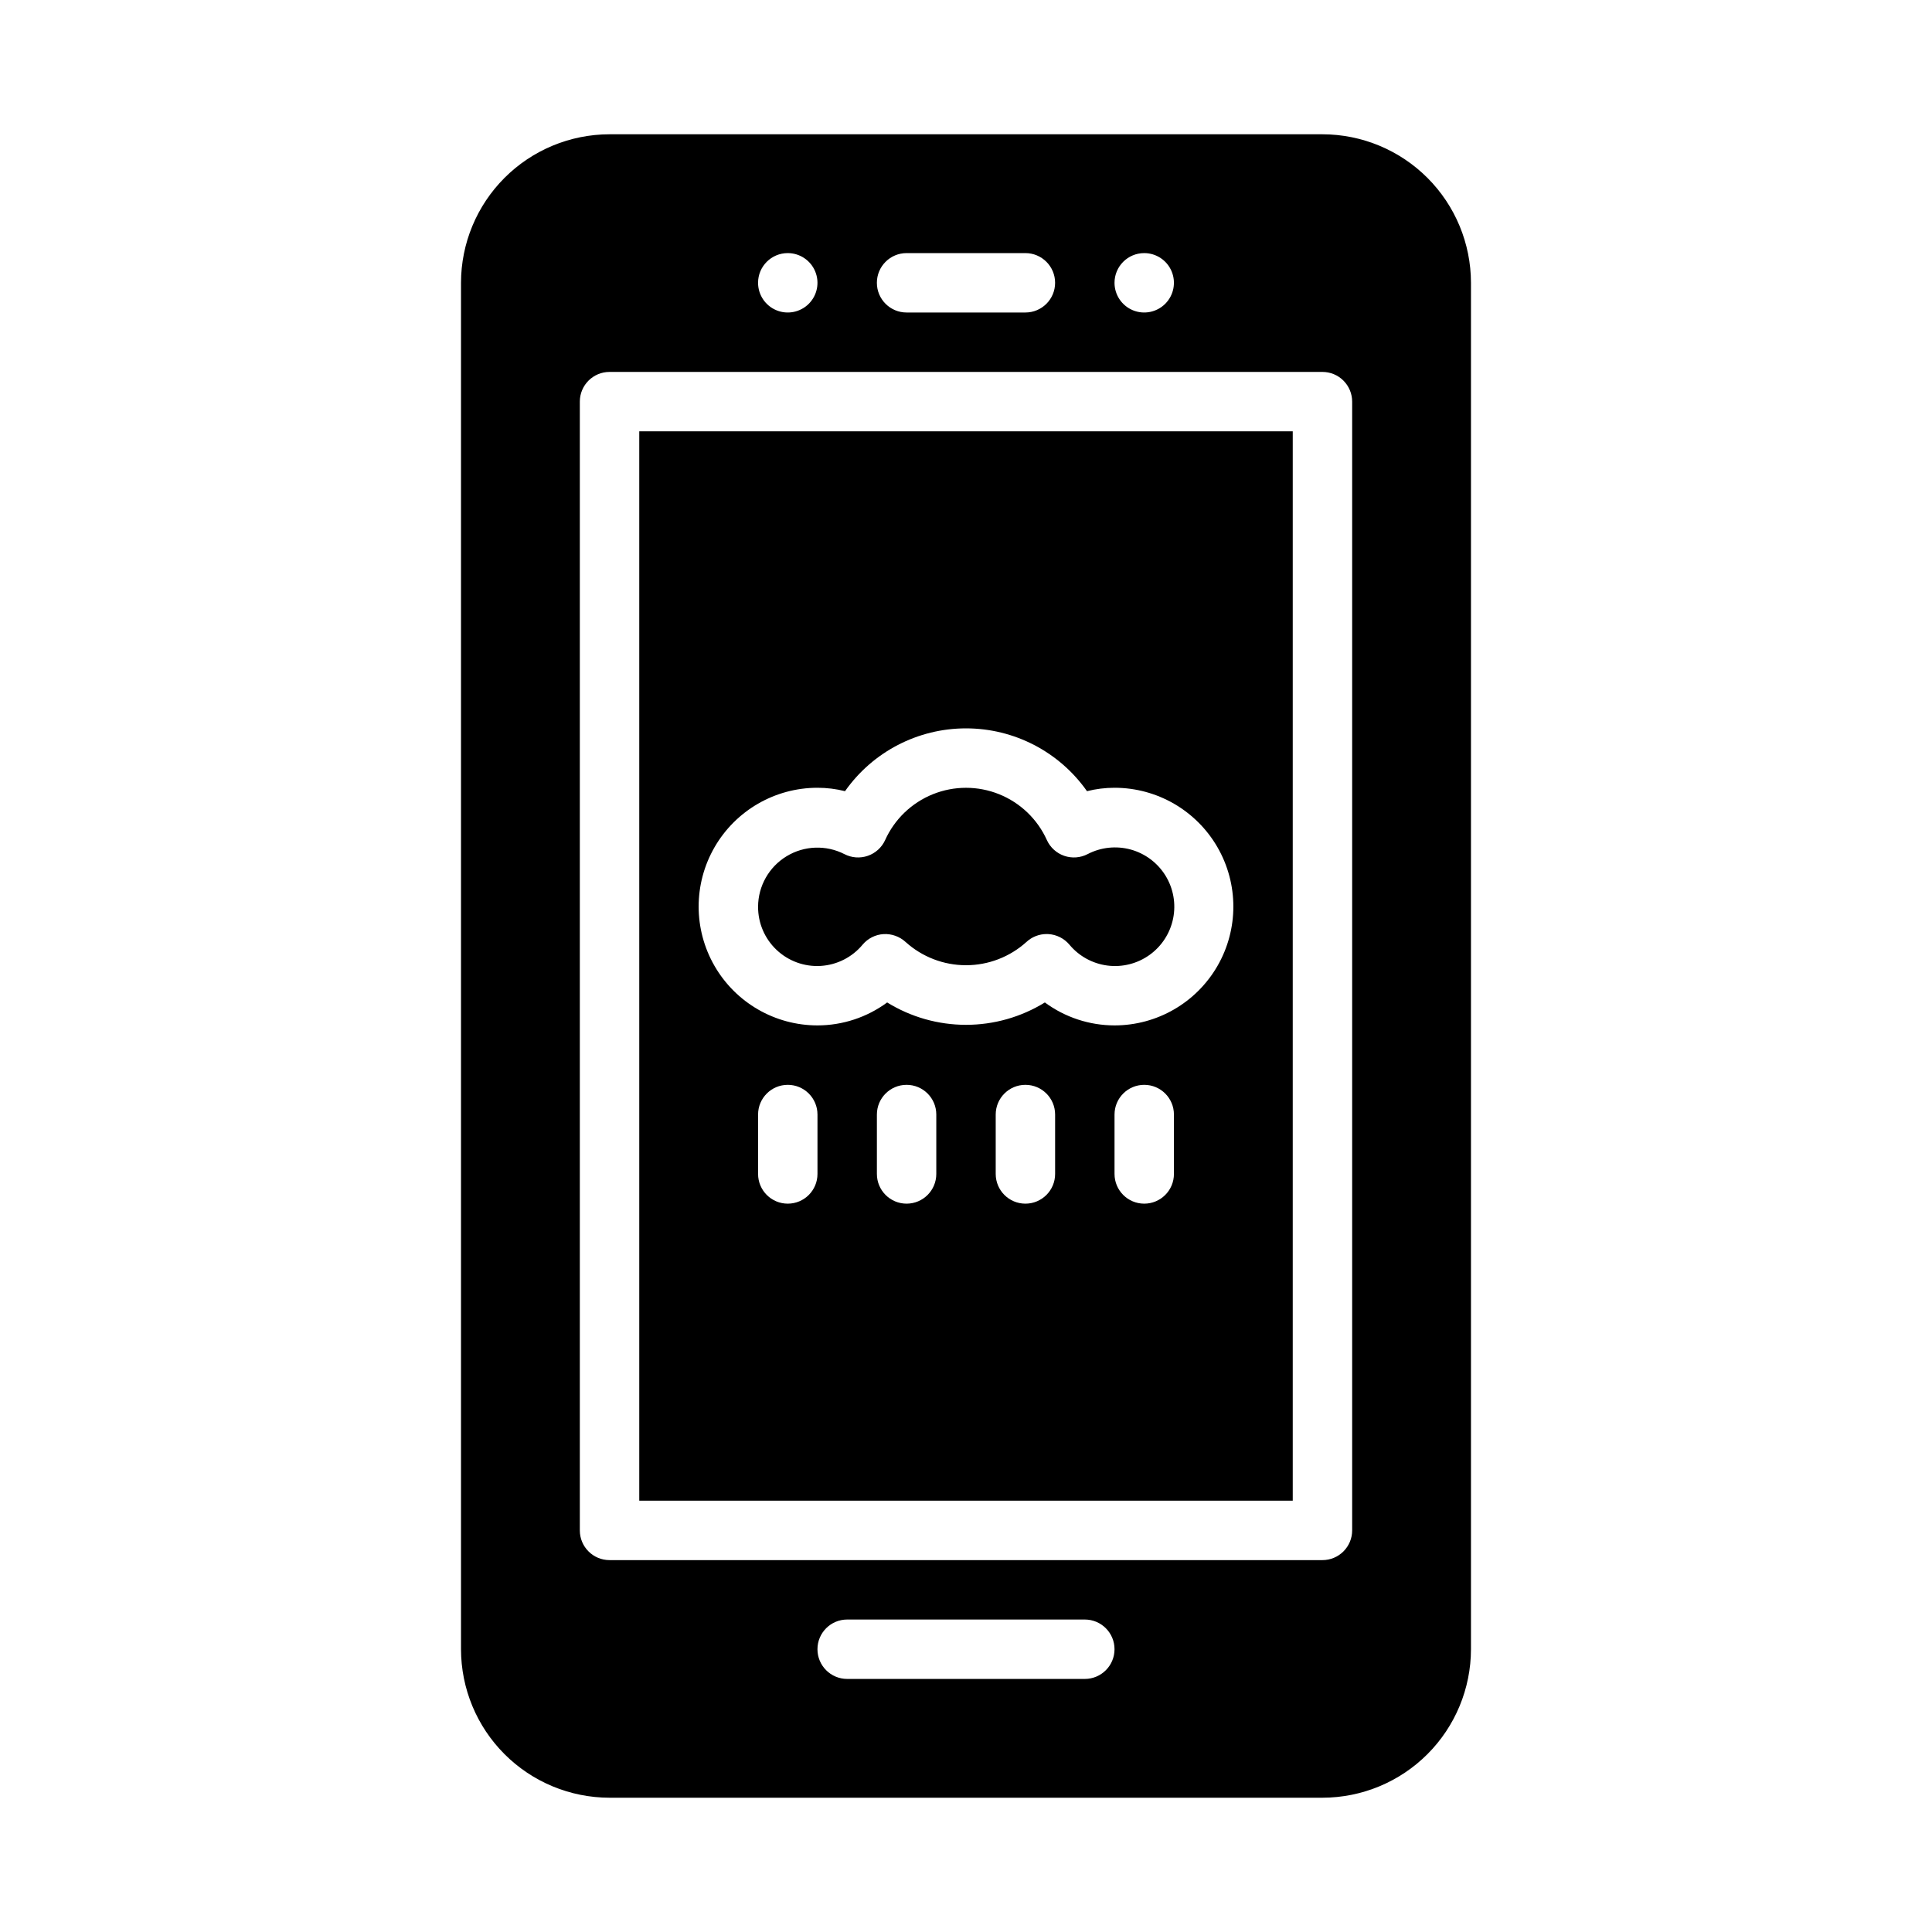 <?xml version="1.0" encoding="UTF-8"?>
<!-- Uploaded to: SVG Repo, www.svgrepo.com, Generator: SVG Repo Mixer Tools -->
<svg fill="#000000" width="800px" height="800px" version="1.1" viewBox="144 144 512 512" xmlns="http://www.w3.org/2000/svg">
 <path d="m313.41 541.7h173.18v-283.39h-173.18zm47.23-86.594c0 4.348-3.523 7.875-7.871 7.875s-7.871-3.527-7.871-7.875v-15.742c0-4.348 3.523-7.871 7.871-7.871s7.871 3.523 7.871 7.871zm31.488 0c0 4.348-3.523 7.875-7.871 7.875s-7.871-3.527-7.871-7.875v-15.742c0-4.348 3.523-7.871 7.871-7.871s7.871 3.523 7.871 7.871zm31.488 0c0 4.348-3.523 7.875-7.871 7.875-4.348 0-7.871-3.527-7.871-7.875v-15.742c0-4.348 3.523-7.871 7.871-7.871 4.348 0 7.871 3.523 7.871 7.871zm31.488 0c0 4.348-3.523 7.875-7.871 7.875-4.348 0-7.871-3.527-7.871-7.875v-15.742c0-4.348 3.523-7.871 7.871-7.871 4.348 0 7.871 3.523 7.871 7.871zm-94.465-102.34c2.461 0 4.914 0.301 7.301 0.902 7.344-10.438 19.301-16.645 32.062-16.645 12.758 0 24.719 6.207 32.059 16.645 2.387-0.602 4.84-0.902 7.301-0.902 11.25 0 21.645 6.004 27.27 15.746 5.625 9.742 5.625 21.746 0 31.488s-16.02 15.742-27.27 15.742c-6.648-0.004-13.117-2.137-18.465-6.082-6.281 3.875-13.516 5.93-20.895 5.93-7.383 0-14.617-2.055-20.895-5.93-5.352 3.945-11.82 6.078-18.469 6.082-11.246 0-21.645-6-27.27-15.742s-5.625-21.746 0-31.488c5.625-9.742 16.023-15.746 27.27-15.746zm133.82-173.18h-188.93c-10.438 0.012-20.441 4.164-27.82 11.543s-11.527 17.383-11.539 27.816v362.11c0.012 10.438 4.16 20.441 11.539 27.82s17.383 11.527 27.82 11.539h188.93c10.438-0.012 20.441-4.16 27.82-11.539s11.531-17.383 11.543-27.82v-362.11c-0.012-10.434-4.164-20.438-11.543-27.816s-17.383-11.531-27.82-11.543zm-47.23 31.488c3.184 0 6.055 1.918 7.273 4.859 1.219 2.941 0.543 6.328-1.707 8.578s-5.637 2.926-8.578 1.707-4.859-4.09-4.859-7.273c0-4.348 3.523-7.871 7.871-7.871zm-62.977 0h31.488c4.348 0 7.871 3.523 7.871 7.871s-3.523 7.871-7.871 7.871h-31.488c-4.348 0-7.871-3.523-7.871-7.871s3.523-7.871 7.871-7.871zm-31.488 0c3.184 0 6.055 1.918 7.273 4.859 1.219 2.941 0.547 6.328-1.707 8.578-2.25 2.25-5.637 2.926-8.578 1.707s-4.859-4.09-4.859-7.273c0-4.348 3.523-7.871 7.871-7.871zm78.723 377.86h-62.977c-4.348 0-7.875-3.523-7.875-7.871 0-4.348 3.527-7.871 7.875-7.871h62.977c4.348 0 7.871 3.523 7.871 7.871 0 4.348-3.523 7.871-7.871 7.871zm70.848-39.359c0 2.09-0.832 4.09-2.309 5.566-1.473 1.477-3.477 2.305-5.566 2.305h-188.93c-4.348 0-7.871-3.523-7.871-7.871v-299.14c0-4.348 3.523-7.871 7.871-7.871h188.93c2.09 0 4.094 0.828 5.566 2.305 1.477 1.477 2.309 3.481 2.309 5.566zm-157.44-165.31c0.031-5.461 2.891-10.516 7.559-13.352 4.668-2.836 10.473-3.047 15.336-0.555 1.914 0.988 4.148 1.148 6.184 0.445s3.695-2.207 4.594-4.168c2.488-5.535 7.023-9.891 12.656-12.16 5.633-2.266 11.922-2.266 17.551 0 5.633 2.269 10.168 6.625 12.66 12.16 0.895 1.961 2.555 3.465 4.59 4.168 2.035 0.703 4.273 0.543 6.188-0.445 3.523-1.84 7.617-2.273 11.449-1.219 3.832 1.059 7.125 3.531 9.207 6.918 2.086 3.387 2.809 7.438 2.023 11.336-0.785 3.898-3.019 7.356-6.25 9.672-3.234 2.316-7.223 3.324-11.168 2.816-3.941-0.508-7.547-2.492-10.086-5.555-1.391-1.645-3.391-2.652-5.539-2.781-0.156-0.008-0.316-0.016-0.48-0.016-1.988 0-3.902 0.75-5.359 2.106-4.391 3.965-10.094 6.16-16.008 6.16-5.918 0-11.621-2.195-16.012-6.16-1.586-1.453-3.691-2.207-5.836-2.09-2.152 0.129-4.152 1.137-5.539 2.781-2.762 3.34-6.785 5.387-11.109 5.652-4.324 0.266-8.566-1.273-11.715-4.254-3.148-2.977-4.922-7.125-4.894-11.461z"/>
</svg>